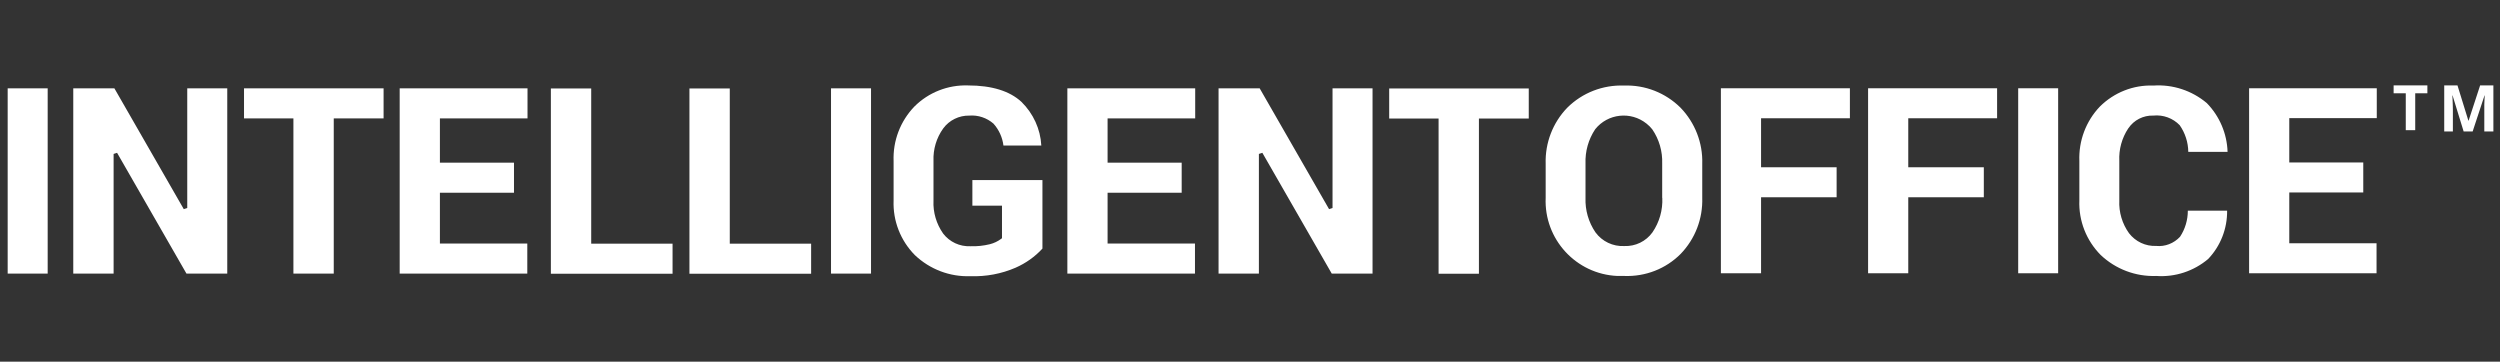 <svg width="318" height="46" viewBox="0 0 318 46" fill="none" xmlns="http://www.w3.org/2000/svg">
<rect x="0" y="0" width="318" height="46" fill="#333333" stroke="none"/>
<g clip-path="url(#clip0_22064_65)">
<path d="M92.827 11.25H87.696V34.817H103.175V30.994H92.827V11.25ZM75.202 11.25H70.071V34.817H85.55V30.994H75.202V11.25ZM50.839 34.803H67.072V30.979H55.956V24.512H65.38V20.689H55.956V15.06H67.1V11.236H50.839V34.803ZM0.976 34.803H6.065V11.236H0.976V34.803ZM23.818 26.459L23.377 26.602L14.55 11.236H9.32V34.803H14.451V19.58L14.892 19.438L23.719 34.803H28.907V11.236H23.818V26.459ZM31.039 15.06H37.322V34.803H42.453V15.06H48.792V11.236H31.039V15.06ZM169.498 26.459L169.057 26.602L160.231 11.236H155V34.803H160.131V19.58L160.572 19.438L169.399 34.803H174.587V11.236H169.498V26.459ZM176.705 11.25V15.074H182.987V34.817H188.119V15.074H194.458V11.25H176.705ZM135.768 34.803H152.001V30.979H140.885V24.512H150.309V20.689H140.885V15.06H152.029V11.236H135.768V34.803ZM105.705 34.803H110.794V11.236H105.705V34.803ZM123.672 26.161H127.453V30.297L127.368 30.368C126.927 30.695 126.429 30.937 125.904 31.065C125.093 31.264 124.269 31.349 123.43 31.321C122.08 31.377 120.786 30.78 119.962 29.7C119.109 28.478 118.669 27.014 118.74 25.521V20.475C118.683 18.997 119.109 17.547 119.976 16.339C120.744 15.287 121.995 14.676 123.302 14.704C124.425 14.619 125.52 14.989 126.373 15.728C127.069 16.509 127.51 17.476 127.638 18.514H132.456C132.343 16.41 131.433 14.434 129.926 12.956C128.434 11.577 126.159 10.867 123.132 10.867C120.588 10.781 118.114 11.748 116.309 13.553C114.518 15.415 113.566 17.917 113.665 20.489V25.507C113.566 28.094 114.547 30.61 116.38 32.458C118.285 34.263 120.829 35.229 123.445 35.13C125.42 35.201 127.382 34.831 129.187 34.05C130.48 33.481 131.646 32.657 132.598 31.619V22.906H123.686V26.132L123.672 26.161Z" fill="white"/>
<path d="M211.444 25.165C211.515 26.726 211.075 28.259 210.195 29.551C209.371 30.701 208.023 31.354 206.603 31.297C205.169 31.368 203.792 30.715 202.94 29.551C202.06 28.259 201.62 26.726 201.677 25.165V20.807C201.62 19.259 202.046 17.726 202.912 16.434C204.516 14.433 207.441 14.12 209.442 15.725C209.712 15.937 209.953 16.179 210.166 16.448C211.046 17.726 211.486 19.259 211.43 20.807V25.165H211.444ZM206.575 10.884C203.892 10.784 201.28 11.792 199.363 13.694C197.518 15.597 196.524 18.18 196.609 20.835V25.151C196.382 30.417 200.47 34.875 205.737 35.102C206.035 35.102 206.319 35.102 206.617 35.102C209.3 35.201 211.898 34.193 213.786 32.291C215.632 30.375 216.611 27.805 216.526 25.151V20.835C216.611 18.18 215.603 15.597 213.758 13.694C211.855 11.806 209.258 10.784 206.575 10.884ZM237.607 34.761H242.731V25.094H252.342V21.275H242.731V15.043H254.031V11.224H237.621V34.761H237.607ZM218.882 34.761H224.007V25.094H233.618V21.275H224.007V15.043H235.307V11.224H218.897V34.761H218.882ZM256.714 34.761H261.796V11.224H256.714V34.761ZM302.326 15.043V11.224H286.085V34.761H302.297V30.942H291.196V24.483H300.608V20.665H291.196V15.029H302.326V15.043ZM270.726 16.321C271.435 15.27 272.628 14.66 273.905 14.702C275.155 14.575 276.39 15.029 277.256 15.923C277.951 16.917 278.335 18.095 278.349 19.316H283.346C283.275 16.988 282.324 14.773 280.705 13.112C278.817 11.523 276.376 10.713 273.905 10.884C271.364 10.784 268.909 11.764 267.106 13.553C265.331 15.412 264.394 17.911 264.494 20.48V25.491C264.394 28.075 265.374 30.587 267.205 32.433C269.107 34.236 271.662 35.201 274.275 35.102C276.674 35.272 279.044 34.491 280.876 32.944C282.451 31.297 283.317 29.083 283.289 26.797H278.292C278.292 27.976 277.951 29.14 277.298 30.119C276.517 30.957 275.396 31.397 274.26 31.283C272.912 31.34 271.634 30.73 270.811 29.665C269.945 28.458 269.505 26.982 269.576 25.505V20.466C269.505 19.004 269.902 17.556 270.711 16.335" fill="white"/>
<path d="M307.217 16.558H306.014V11.866H304.468V10.861H308.763V11.866H307.217V16.558Z" fill="white"/>
<path d="M313.379 16.735L311.966 12.139H311.938C311.938 12.248 311.952 12.411 311.966 12.629C311.979 12.846 311.993 13.077 311.993 13.336C311.993 13.594 312.006 13.812 312.006 14.002V16.721H310.905V10.861H312.591L313.978 15.348H314.005L315.473 10.861H317.159V16.721H316.003V13.948C316.003 13.757 316.003 13.553 316.003 13.309C316.003 13.064 316.017 12.846 316.031 12.629C316.044 12.411 316.044 12.248 316.058 12.139H316.031L314.522 16.721H313.379V16.735Z" fill="white"/>
</g>
<defs>
<clipPath id="clip0_22064_65">
<rect width="317.611" height="44.269" fill="white" transform="translate(0.262 0.865)"/>
</clipPath>
</defs>
</svg>
